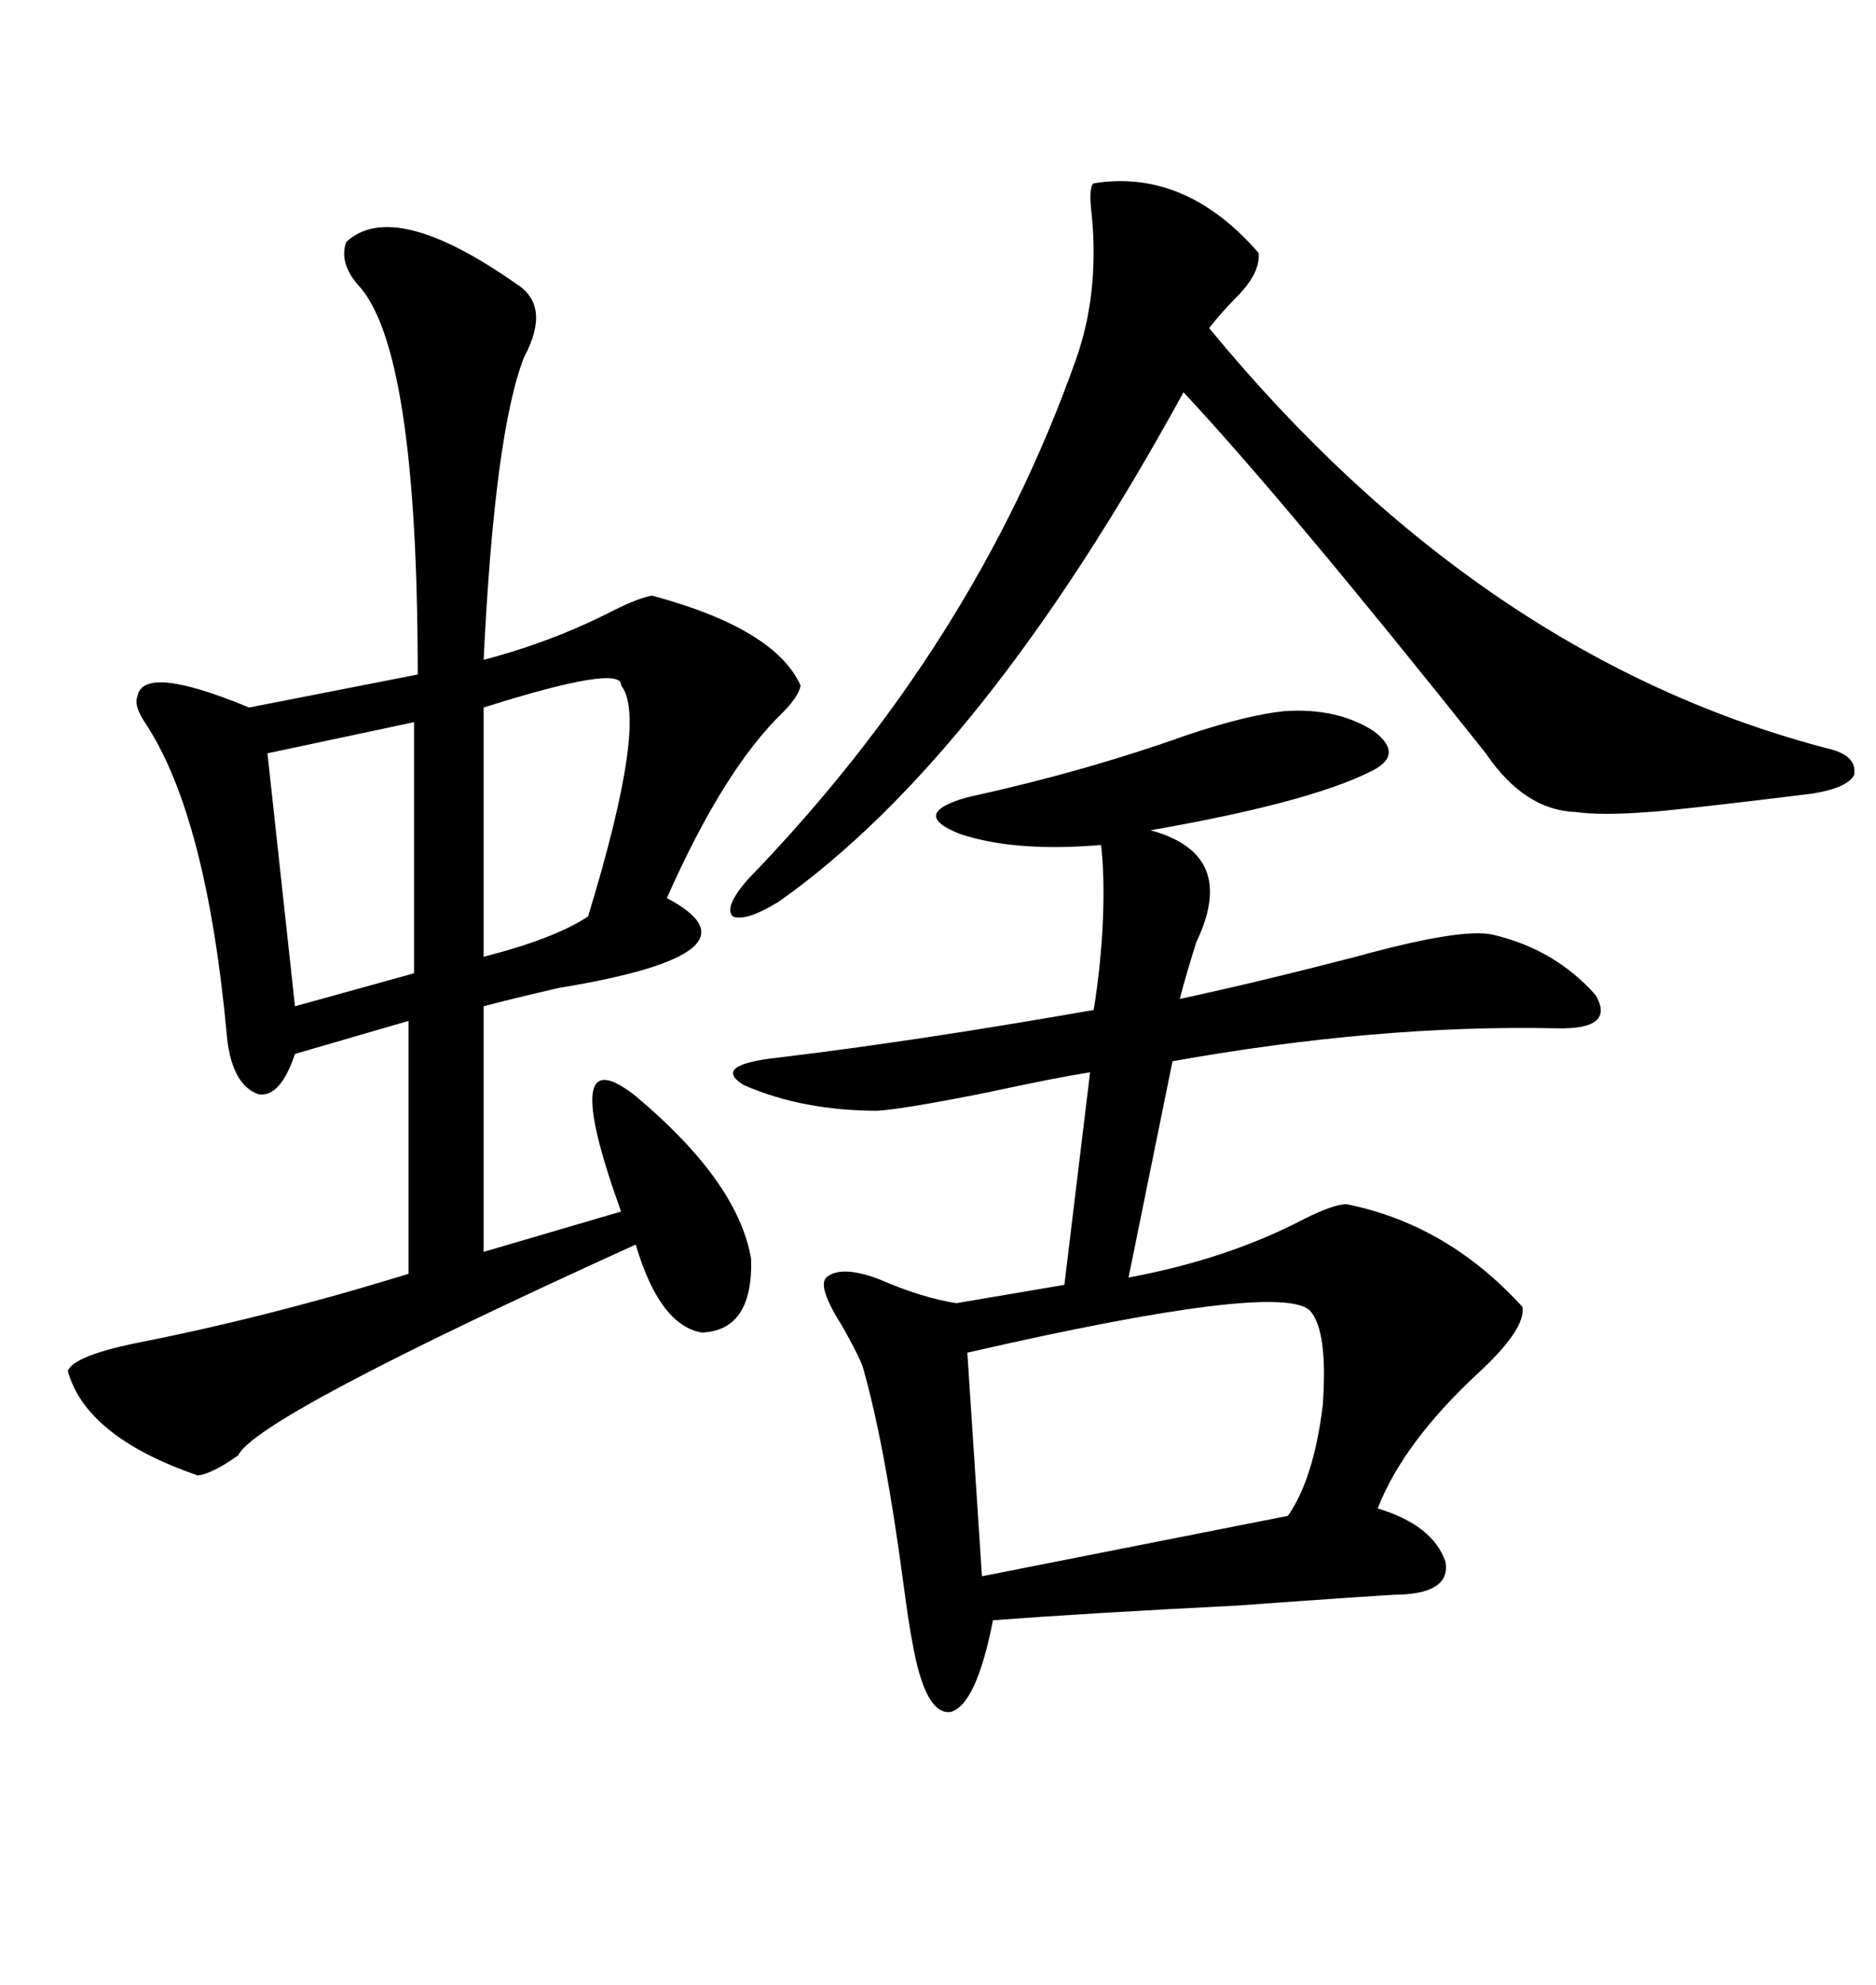 <svg xmlns="http://www.w3.org/2000/svg" xmlns:xlink="http://www.w3.org/1999/xlink" width="300" height="317.285"><path d="M205.37 113.67L205.37 113.67Q213.87 113.09 219.73 116.89L219.73 116.89Q224.71 120.70 219.14 123.34L219.14 123.34Q209.18 128.32 183.98 132.71L183.98 132.71Q198.05 136.52 191.31 150.59L191.31 150.59Q189.55 156.15 188.67 159.67L188.67 159.67Q200.98 157.03 216.80 152.93L216.80 152.93Q233.79 148.24 238.77 149.41L238.77 149.41Q248.73 151.76 255.18 159.08L255.18 159.08Q258.40 164.65 248.73 164.36L248.73 164.36Q220.31 163.77 187.50 169.63L187.50 169.63L180.47 204.20Q196.29 201.27 208.59 194.82L208.59 194.82Q213.28 192.48 215.33 192.48L215.33 192.48Q231.45 195.70 243.46 208.89L243.46 208.89Q244.04 212.40 236.43 219.43L236.43 219.43Q224.41 230.57 220.31 241.11L220.31 241.11Q229.10 243.75 231.15 249.61L231.15 249.61Q232.03 254.59 223.83 254.88L223.83 254.88Q222.07 254.88 197.75 256.64L197.75 256.64Q174.32 257.81 158.79 258.98L158.79 258.98Q156.15 272.46 152.05 273.63L152.05 273.63Q147.95 274.22 145.90 262.50L145.90 262.50Q145.31 259.57 144.43 252.83L144.43 252.83Q141.50 230.86 137.99 218.55L137.99 218.55Q137.40 216.80 134.77 212.11L134.77 212.11Q130.66 205.66 132.13 204.20L132.13 204.20Q134.47 202.15 140.63 204.49L140.63 204.49Q147.36 207.42 152.93 208.30L152.93 208.30L170.21 205.37L174.32 171.39Q168.75 172.27 157.91 174.61L157.91 174.61Q144.73 177.25 140.33 177.54L140.33 177.54Q128.32 177.54 118.95 173.44L118.95 173.44Q113.67 170.21 124.51 169.04L124.51 169.04Q146.48 166.41 174.90 161.43L174.90 161.43Q176.07 154.10 176.37 147.07L176.37 147.07Q176.66 140.04 176.07 135.06L176.07 135.06Q162.30 136.23 153.52 133.30L153.52 133.30Q145.31 130.08 154.69 127.44L154.69 127.44Q173.44 123.34 189.84 117.48L189.84 117.48Q199.51 114.26 205.37 113.67ZM82.62 45.41L82.62 45.41Q88.18 48.93 83.79 57.13L83.79 57.13Q79.10 69.14 77.34 105.47L77.34 105.47Q88.48 102.54 98.14 97.56L98.14 97.56Q102.25 95.51 104.30 95.21L104.30 95.21Q123.93 100.49 128.03 109.57L128.03 109.57Q127.73 111.33 125.10 113.96L125.10 113.96Q115.72 123.05 106.64 143.55L106.64 143.55Q123.34 152.34 89.36 157.91L89.36 157.91Q81.74 159.67 77.34 160.84L77.34 160.84L77.34 200.10L99.32 193.65Q89.06 165.23 101.66 175.20L101.66 175.20Q118.07 188.96 120.12 201.27L120.12 201.27Q120.41 212.70 112.21 212.99L112.21 212.99Q105.47 211.82 101.66 198.93L101.66 198.93Q41.02 226.46 38.09 232.62L38.09 232.62Q33.98 235.55 31.64 235.84L31.64 235.84Q13.77 229.69 10.84 219.14L10.84 219.14Q11.72 216.80 21.39 214.75L21.39 214.75Q42.48 210.64 65.33 203.61L65.33 203.61L65.33 163.18L47.17 168.46Q44.82 175.49 41.31 174.90L41.31 174.90Q37.21 173.44 36.33 166.11L36.33 166.11Q33.11 130.37 23.14 115.43L23.14 115.43Q21.39 112.79 21.97 111.33L21.97 111.33Q22.85 106.05 39.84 113.09L39.84 113.09L66.80 107.81Q66.80 55.37 57.13 45.41L57.13 45.41Q54.20 41.89 55.37 38.67L55.37 38.67Q62.99 31.64 82.62 45.41ZM174.90 29.30L174.90 29.30Q189.55 26.95 201.27 40.43L201.27 40.43Q201.56 43.36 198.34 46.88L198.34 46.88Q195.41 49.80 193.36 52.44L193.36 52.44Q237.01 105.47 292.97 119.82L292.97 119.82Q297.07 121.00 296.48 123.93L296.48 123.93Q295.31 125.98 289.75 126.86L289.75 126.86Q268.36 129.49 263.67 129.79L263.67 129.79Q256.05 130.37 251.95 129.79L251.95 129.79Q243.75 129.49 237.60 120.41L237.60 120.41Q205.66 80.27 189.26 62.70L189.26 62.70Q157.32 121.00 124.51 144.14L124.51 144.14Q119.24 147.36 117.19 146.48L117.19 146.48Q115.72 145.02 119.53 140.63L119.53 140.63Q155.86 103.13 171.97 57.71L171.97 57.71Q175.78 47.17 174.61 34.57L174.61 34.57Q174.02 29.88 174.90 29.30ZM209.47 209.47L209.47 209.47Q204.49 204.79 154.69 216.21L154.69 216.21L157.03 251.95L205.96 242.29Q210.06 236.43 211.52 224.71L211.52 224.71Q212.40 212.70 209.47 209.47ZM66.21 155.57L66.21 115.43L42.77 120.41L47.17 160.84L66.21 155.57ZM99.32 109.57L99.32 109.57Q99.61 106.05 77.34 113.09L77.34 113.09L77.34 152.93Q88.77 150 94.04 146.48L94.04 146.48Q103.71 114.84 99.32 109.57Z"/></svg>
